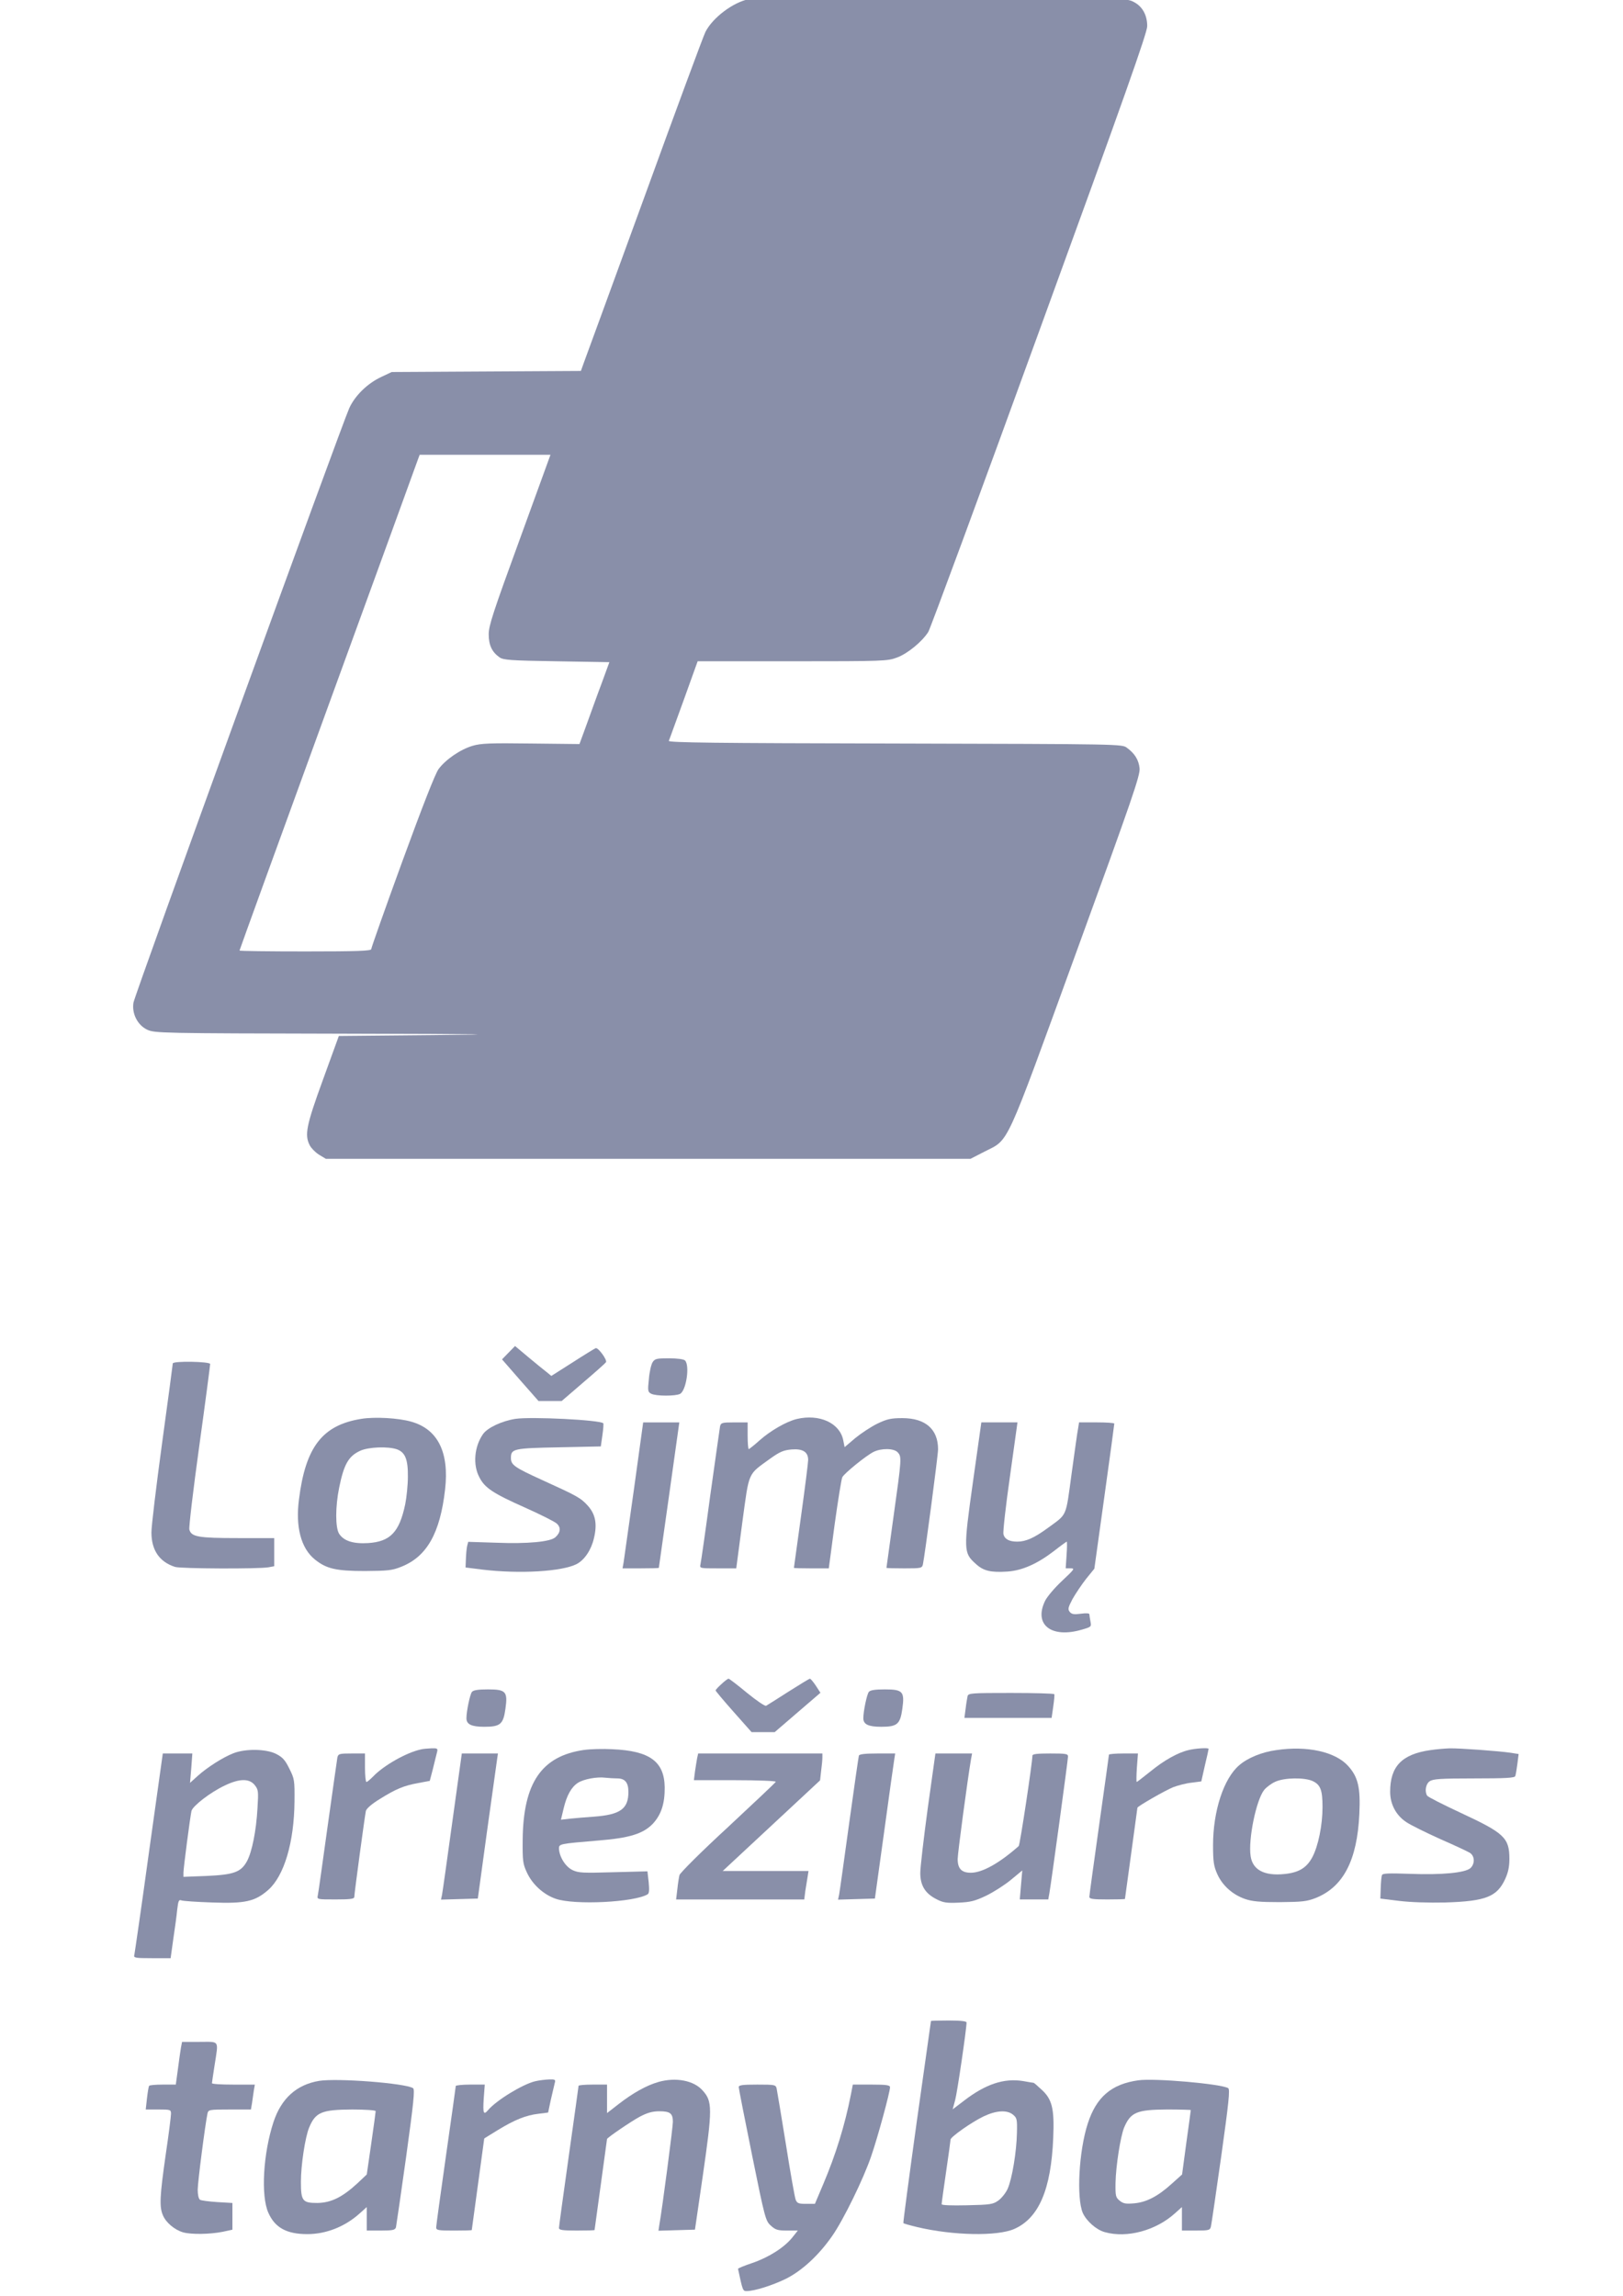 <?xml version="1.0" encoding="UTF-8" standalone="no"?>
<!-- Created with Inkscape (http://www.inkscape.org/) -->

<svg
   xmlns:dc="http://purl.org/dc/elements/1.1/"
   xmlns:cc="http://creativecommons.org/ns#"
   xmlns:rdf="http://www.w3.org/1999/02/22-rdf-syntax-ns#"
   xmlns:svg="http://www.w3.org/2000/svg"
   xmlns="http://www.w3.org/2000/svg"
   xmlns:sodipodi="http://sodipodi.sourceforge.net/DTD/sodipodi-0.dtd"
   xmlns:inkscape="http://www.inkscape.org/namespaces/inkscape"
   width="210mm"
   height="297mm"
   viewBox="0 0 210 297"
   version="1.1"
   id="svg8"
   inkscape:version="0.92.5 (2060ec1f9f, 2020-04-08)"
   sodipodi:docname="drawing.svg">
  <defs
     id="defs2" />
  <sodipodi:namedview
     id="base"
     pagecolor="#ffffff"
     bordercolor="#666666"
     borderopacity="1.0"
     inkscape:pageopacity="0.0"
     inkscape:pageshadow="2"
     inkscape:zoom="0.57952943"
     inkscape:cx="587.24556"
     inkscape:cy="545.9082"
     inkscape:document-units="mm"
     inkscape:current-layer="layer1"
     showgrid="false"
     showguides="true"
     inkscape:guide-bbox="true"
     inkscape:window-width="1848"
     inkscape:window-height="1016"
     inkscape:window-x="72"
     inkscape:window-y="27"
     inkscape:window-maximized="1" />
  <g
     inkscape:label="Layer 1"
     inkscape:groupmode="layer"
     id="layer1">
    <g
       id="g4823"
       transform="matrix(1.159,0,0,1.159,-20.144,-11.064)">
      <path
         id="path152"
         d="M 101.008,9.442 C 99.22,9.8 96.955,11.509 96.14,13.098 c -0.219,0.417 -3.298,8.743 -6.835,18.479 -3.557,9.736 -6.597,18.081 -6.775,18.538 l -0.298,0.835 -10.571,0.06 -10.551,0.06 -1.133,0.536 c -1.55,0.715 -2.941,2.066 -3.596,3.477 -0.815,1.768 -23.963,65.49 -24.102,66.384 -0.199,1.232 0.477,2.523 1.55,3.02 0.835,0.378 1.53,0.397 21.618,0.437 16.909,0.04 18.816,0.08 10.272,0.159 l -10.511,0.099 -1.768,4.868 c -1.868,5.126 -2.086,6.179 -1.47,7.352 0.159,0.298 0.616,0.775 1.033,1.033 l 0.755,0.457 h 35.984 35.984 l 1.55,-0.795 c 2.821,-1.45 2.166,-0.02 10.272,-22.293 6.279,-17.227 7.133,-19.73 7.054,-20.505 -0.099,-0.934 -0.536,-1.649 -1.411,-2.285 -0.536,-0.417 -0.636,-0.417 -25.89,-0.477 -20.048,-0.04 -25.314,-0.099 -25.254,-0.298 0.06,-0.119 0.795,-2.186 1.669,-4.57 l 1.55,-4.312 h 10.59 c 10.173,0 10.61,-0.02 11.663,-0.417 1.192,-0.437 2.821,-1.788 3.497,-2.861 0.219,-0.358 5.822,-15.518 12.418,-33.679 9.498,-26.069 12.021,-33.202 12.021,-33.937 0,-1.232 -0.536,-2.206 -1.51,-2.702 -0.775,-0.417 -1.013,-0.417 -21.439,-0.457 -11.365,0 -21.042,0.06 -21.499,0.139 z M 75.397,69.766 c -2.961,8.107 -3.457,9.617 -3.457,10.571 0,1.212 0.358,1.987 1.212,2.583 0.417,0.298 1.252,0.358 6.358,0.437 l 5.901,0.099 -0.835,2.285 c -0.477,1.252 -1.212,3.318 -1.669,4.57 l -0.835,2.285 -5.424,-0.06 c -4.57,-0.06 -5.583,-0.02 -6.517,0.258 -1.391,0.417 -3.02,1.55 -3.795,2.603 -0.378,0.536 -1.788,4.133 -4.053,10.332 -1.907,5.226 -3.457,9.617 -3.457,9.756 0,0.199 -1.53,0.258 -7.352,0.258 -4.033,0 -7.352,-0.04 -7.352,-0.099 0,-0.06 4.431,-12.279 9.855,-27.161 C 59.402,73.581 63.932,61.162 64.032,60.844 l 0.199,-0.536 h 7.312 7.292 z"
         inkscape:connector-curvature="0"
         style="opacity:1;fill:#898fa9;fill-opacity:1;stroke:none;stroke-width:0.02" />
      <path
         id="path154"
         d="m 74.142,160.542 -0.715,0.735 2.027,2.325 2.047,2.325 h 1.292 1.292 l 2.424,-2.086 c 1.331,-1.133 2.464,-2.146 2.523,-2.245 0.159,-0.258 -0.874,-1.669 -1.152,-1.57 -0.139,0.06 -1.311,0.775 -2.603,1.609 l -2.345,1.49 -0.536,-0.437 c -0.318,-0.238 -1.232,-0.993 -2.047,-1.669 l -1.47,-1.232 z"
         inkscape:connector-curvature="0"
         style="fill:#898fa9;fill-opacity:1;stroke:none;stroke-width:0.02" />
      <path
         id="path156"
         d="m 90.237,161.595 c -0.159,0.258 -0.358,1.093 -0.417,1.888 -0.139,1.292 -0.119,1.431 0.258,1.629 0.517,0.278 2.722,0.278 3.219,0.02 0.695,-0.358 1.113,-3.179 0.556,-3.735 -0.139,-0.139 -0.854,-0.238 -1.788,-0.238 -1.371,0 -1.57,0.04 -1.828,0.437 z"
         inkscape:connector-curvature="0"
         style="fill:#898fa9;fill-opacity:1;stroke:none;stroke-width:0.02" />
      <path
         id="path158"
         d="m 36.669,161.734 c 0,0.099 -0.536,4.093 -1.192,8.882 -0.656,4.808 -1.192,9.279 -1.192,9.974 0,1.987 0.894,3.298 2.643,3.855 0.676,0.199 9.279,0.238 10.431,0.04 l 0.636,-0.119 v -1.57 -1.57 h -4.053 c -4.431,0 -5.206,-0.139 -5.424,-0.954 -0.06,-0.278 0.437,-4.49 1.113,-9.358 0.676,-4.868 1.212,-8.981 1.212,-9.12 0,-0.278 -4.173,-0.358 -4.173,-0.06 z"
         inkscape:connector-curvature="0"
         style="fill:#898fa9;fill-opacity:1;stroke:none;stroke-width:0.02" />
      <path
         id="path160"
         d="m 57.73,167.914 c -4.351,0.695 -6.239,3.119 -6.974,9.001 -0.397,3.04 0.219,5.424 1.749,6.676 1.292,1.053 2.364,1.311 5.623,1.311 2.543,-0.02 3.02,-0.06 4.053,-0.477 2.861,-1.133 4.332,-3.755 4.888,-8.623 0.477,-4.153 -0.815,-6.736 -3.775,-7.57 -1.45,-0.417 -4.073,-0.556 -5.563,-0.318 z m 3.954,3.398 c 0.934,0.338 1.252,1.133 1.232,3.06 0,0.894 -0.139,2.285 -0.298,3.08 -0.656,3.119 -1.669,4.173 -4.153,4.332 -1.649,0.099 -2.702,-0.238 -3.219,-1.033 -0.437,-0.656 -0.437,-3.04 0,-5.166 0.536,-2.623 1.053,-3.517 2.364,-4.113 0.934,-0.417 3.08,-0.497 4.073,-0.159 z"
         inkscape:connector-curvature="0"
         style="fill:#898fa9;fill-opacity:1;stroke:none;stroke-width:0.02" />
      <path
         id="path162"
         d="m 74.937,167.914 c -1.53,0.238 -3.139,0.993 -3.636,1.709 -0.974,1.391 -1.152,3.437 -0.397,4.828 0.596,1.172 1.53,1.788 5.106,3.378 1.689,0.755 3.278,1.55 3.517,1.768 0.497,0.437 0.437,1.013 -0.139,1.53 -0.556,0.517 -3.119,0.755 -6.597,0.616 l -3.139,-0.099 -0.119,0.457 c -0.06,0.258 -0.119,0.894 -0.139,1.431 l -0.04,0.974 1.888,0.238 c 4.173,0.497 8.862,0.219 10.511,-0.616 0.874,-0.457 1.629,-1.57 1.927,-2.861 0.397,-1.609 0.179,-2.702 -0.676,-3.656 -0.795,-0.874 -1.152,-1.073 -5.087,-2.861 -3.1,-1.411 -3.497,-1.689 -3.497,-2.464 0,-1.033 0.278,-1.093 5.345,-1.192 l 4.689,-0.099 0.179,-1.252 c 0.099,-0.676 0.139,-1.272 0.099,-1.331 -0.378,-0.378 -8.047,-0.755 -9.796,-0.497 z"
         inkscape:connector-curvature="0"
         style="fill:#898fa9;fill-opacity:1;stroke:none;stroke-width:0.02" />
      <path
         id="path164"
         d="m 106.331,167.934 c -1.152,0.278 -2.921,1.292 -4.153,2.384 -0.596,0.536 -1.152,0.974 -1.212,0.974 -0.06,0 -0.119,-0.676 -0.119,-1.49 v -1.49 h -1.49 c -1.371,0 -1.49,0.04 -1.59,0.437 -0.04,0.258 -0.536,3.716 -1.093,7.709 -0.536,3.994 -1.033,7.451 -1.093,7.689 -0.099,0.457 -0.08,0.457 1.947,0.457 h 2.047 l 0.676,-5.126 c 0.795,-5.802 0.556,-5.265 3.159,-7.153 1.033,-0.735 1.45,-0.914 2.345,-0.993 1.252,-0.099 1.848,0.278 1.848,1.172 0,0.298 -0.358,3.139 -0.795,6.279 -0.437,3.139 -0.795,5.742 -0.795,5.762 0,0.04 0.874,0.06 1.947,0.06 h 1.947 l 0.656,-4.928 c 0.378,-2.702 0.755,-5.067 0.854,-5.246 0.219,-0.437 2.623,-2.384 3.477,-2.821 0.874,-0.437 2.285,-0.417 2.702,0.04 0.457,0.497 0.457,0.616 -0.457,7.133 -0.437,3.139 -0.795,5.742 -0.795,5.762 0,0.04 0.894,0.06 1.987,0.06 1.888,0 1.987,-0.02 2.086,-0.457 0.219,-1.073 1.689,-12.14 1.689,-12.836 0,-2.245 -1.411,-3.477 -3.994,-3.477 -1.252,0 -1.709,0.099 -2.782,0.616 -0.695,0.338 -1.808,1.073 -2.464,1.609 l -1.192,1.013 -0.159,-0.795 c -0.397,-1.907 -2.663,-2.941 -5.186,-2.345 z"
         inkscape:connector-curvature="0"
         style="fill:#898fa9;fill-opacity:1;stroke:none;stroke-width:0.02" />
      <path
         id="path166"
         d="m 88.15,175.802 c -0.576,4.133 -1.113,7.809 -1.152,8.146 l -0.119,0.656 h 2.027 c 1.093,0 2.007,-0.02 2.027,-0.06 0,-0.02 0.517,-3.676 1.152,-8.146 l 1.133,-8.087 h -2.007 -2.027 z"
         inkscape:connector-curvature="0"
         style="fill:#898fa9;fill-opacity:1;stroke:none;stroke-width:0.02" />
      <path
         id="path168"
         d="m 126.001,174.947 c -1.073,7.63 -1.053,7.928 0.298,9.14 0.874,0.815 1.689,0.993 3.557,0.874 1.649,-0.119 3.318,-0.854 5.206,-2.305 0.735,-0.576 1.371,-1.033 1.411,-1.033 0.04,0 0.04,0.676 -0.02,1.49 l -0.099,1.49 h 0.556 c 0.497,0 0.417,0.099 -0.954,1.391 -0.835,0.775 -1.689,1.788 -1.907,2.245 -1.292,2.663 0.715,4.212 4.133,3.199 1.033,-0.298 1.053,-0.318 0.934,-0.914 -0.06,-0.338 -0.119,-0.695 -0.119,-0.795 0,-0.119 -0.378,-0.139 -0.954,-0.06 -0.775,0.099 -1.013,0.06 -1.232,-0.199 -0.238,-0.298 -0.199,-0.477 0.298,-1.431 0.338,-0.596 1.013,-1.609 1.51,-2.245 l 0.934,-1.152 1.113,-8.007 c 0.616,-4.411 1.113,-8.087 1.113,-8.186 0,-0.08 -0.874,-0.139 -1.967,-0.139 h -1.967 l -0.099,0.636 c -0.08,0.358 -0.397,2.663 -0.735,5.106 -0.676,4.967 -0.457,4.431 -2.702,6.08 -1.47,1.073 -2.404,1.49 -3.358,1.49 -0.914,0 -1.411,-0.278 -1.55,-0.835 -0.06,-0.258 0.258,-3.159 0.735,-6.477 l 0.835,-6.001 h -2.007 -2.027 z"
         inkscape:connector-curvature="0"
         style="fill:#898fa9;fill-opacity:1;stroke:none;stroke-width:0.02" />
      <path
         id="path170"
         d="m 97.926,197.519 c -0.358,0.318 -0.656,0.636 -0.656,0.715 0,0.06 0.894,1.133 2.007,2.384 l 2.007,2.265 h 1.292 1.292 l 2.563,-2.206 2.543,-2.186 -0.517,-0.795 c -0.278,-0.417 -0.576,-0.775 -0.656,-0.775 -0.08,0 -1.152,0.656 -2.404,1.45 -1.252,0.795 -2.364,1.51 -2.484,1.57 -0.119,0.08 -1.073,-0.576 -2.126,-1.431 -1.053,-0.874 -1.987,-1.59 -2.066,-1.59 -0.099,0 -0.457,0.278 -0.795,0.596 z"
         inkscape:connector-curvature="0"
         style="fill:#898fa9;fill-opacity:1;stroke:none;stroke-width:0.02" />
      <path
         id="path172"
         d="m 70.069,198.393 c -0.219,0.258 -0.616,2.166 -0.616,2.941 0,0.676 0.556,0.954 1.987,0.954 1.788,0 2.126,-0.278 2.364,-1.987 0.278,-1.947 0.06,-2.186 -1.947,-2.186 -1.093,0 -1.629,0.08 -1.788,0.278 z"
         inkscape:connector-curvature="0"
         style="fill:#898fa9;fill-opacity:1;stroke:none;stroke-width:0.02" />
      <path
         id="path174"
         d="m 114.378,198.393 c -0.219,0.258 -0.616,2.166 -0.616,2.941 0,0.676 0.556,0.954 1.987,0.954 1.788,0 2.126,-0.278 2.364,-1.987 0.278,-1.947 0.06,-2.186 -1.947,-2.186 -1.093,0 -1.629,0.08 -1.788,0.278 z"
         inkscape:connector-curvature="0"
         style="fill:#898fa9;fill-opacity:1;stroke:none;stroke-width:0.02" />
      <path
         id="path176"
         d="m 125.405,198.85 c -0.04,0.199 -0.159,0.835 -0.219,1.391 l -0.139,1.053 h 4.868 4.868 l 0.179,-1.252 c 0.099,-0.676 0.159,-1.292 0.119,-1.391 -0.06,-0.08 -2.225,-0.139 -4.828,-0.139 -4.351,0 -4.749,0.02 -4.848,0.338 z"
         inkscape:connector-curvature="0"
         style="fill:#898fa9;fill-opacity:1;stroke:none;stroke-width:0.02" />
      <path
         id="path178"
         d="m 64.386,204.811 c -1.609,0.338 -4.173,1.788 -5.345,3.02 -0.338,0.338 -0.656,0.616 -0.755,0.616 -0.08,0 -0.159,-0.715 -0.159,-1.59 v -1.59 h -1.49 c -1.371,0 -1.49,0.04 -1.59,0.437 -0.04,0.258 -0.536,3.716 -1.093,7.709 -0.556,3.994 -1.033,7.451 -1.093,7.689 -0.099,0.457 -0.08,0.457 1.987,0.457 1.649,0 2.086,-0.06 2.086,-0.278 0,-0.378 1.172,-9.041 1.292,-9.597 0.06,-0.258 0.636,-0.775 1.55,-1.331 1.808,-1.133 2.682,-1.49 4.292,-1.788 l 1.292,-0.238 0.358,-1.371 c 0.179,-0.775 0.397,-1.59 0.457,-1.848 0.099,-0.397 0.04,-0.437 -0.636,-0.417 -0.417,0.02 -0.934,0.06 -1.152,0.119 z"
         inkscape:connector-curvature="0"
         style="fill:#898fa9;fill-opacity:1;stroke:none;stroke-width:0.02" />
      <path
         id="path180"
         d="m 82.587,204.871 c -4.749,0.676 -6.795,3.676 -6.855,10.034 -0.02,2.325 0.02,2.682 0.457,3.616 0.596,1.331 1.848,2.484 3.219,2.961 2.086,0.735 8.822,0.397 10.272,-0.497 0.179,-0.099 0.199,-0.497 0.119,-1.351 l -0.139,-1.212 -3.795,0.099 c -3.418,0.099 -3.894,0.08 -4.57,-0.238 -0.795,-0.378 -1.49,-1.51 -1.51,-2.424 0,-0.497 0.099,-0.517 4.371,-0.874 3.497,-0.278 5.007,-0.755 6.08,-1.848 0.954,-1.013 1.371,-2.265 1.351,-4.093 -0.04,-2.881 -1.669,-4.073 -5.842,-4.252 -1.033,-0.06 -2.464,-0.02 -3.159,0.08 z m 3.696,3.179 c 0.874,0 1.252,0.457 1.252,1.51 0,1.888 -0.894,2.543 -3.875,2.762 -0.874,0.06 -2.047,0.159 -2.623,0.219 l -1.033,0.119 0.298,-1.252 c 0.338,-1.431 0.854,-2.384 1.59,-2.861 0.636,-0.417 2.126,-0.695 3.06,-0.576 0.378,0.04 0.974,0.08 1.331,0.08 z"
         inkscape:connector-curvature="0"
         style="fill:#898fa9;fill-opacity:1;stroke:none;stroke-width:0.02" />
      <path
         id="path182"
         d="m 150.063,204.891 c -1.192,0.278 -2.722,1.133 -4.252,2.384 -0.795,0.636 -1.49,1.172 -1.53,1.172 -0.04,0 -0.04,-0.715 0.02,-1.59 l 0.119,-1.59 h -1.629 c -0.874,0 -1.609,0.06 -1.609,0.139 0,0.08 -0.497,3.596 -1.093,7.848 -0.596,4.232 -1.093,7.848 -1.093,8.007 0,0.238 0.358,0.298 1.987,0.298 1.093,0 1.987,-0.02 1.987,-0.06 0,-0.02 0.318,-2.305 0.695,-5.067 0.378,-2.762 0.695,-5.067 0.695,-5.106 0,-0.159 3.119,-1.947 4.014,-2.305 0.536,-0.199 1.45,-0.437 2.047,-0.497 l 1.073,-0.139 0.397,-1.768 c 0.238,-0.974 0.417,-1.808 0.417,-1.868 0,-0.139 -1.45,-0.06 -2.245,0.139 z"
         inkscape:connector-curvature="0"
         style="fill:#898fa9;fill-opacity:1;stroke:none;stroke-width:0.02" />
      <path
         id="path184"
         d="m 159.859,204.891 c -1.609,0.219 -3.199,0.874 -4.133,1.689 -1.729,1.47 -2.921,5.106 -2.921,8.921 0,1.868 0.08,2.345 0.477,3.239 0.576,1.272 1.709,2.285 3.08,2.762 0.795,0.278 1.629,0.358 3.894,0.358 2.504,-0.02 3.02,-0.08 3.994,-0.457 3.1,-1.232 4.649,-4.212 4.888,-9.398 0.139,-2.921 -0.139,-4.113 -1.252,-5.345 -1.431,-1.59 -4.59,-2.285 -8.027,-1.768 z m 4.073,3.457 c 0.874,0.417 1.093,1.013 1.093,2.901 0,2.027 -0.477,4.371 -1.152,5.623 -0.636,1.172 -1.51,1.689 -3.08,1.848 -2.265,0.238 -3.576,-0.457 -3.795,-2.007 -0.278,-1.848 0.616,-6.239 1.51,-7.372 0.238,-0.298 0.795,-0.715 1.232,-0.914 1.033,-0.477 3.278,-0.497 4.192,-0.08 z"
         inkscape:connector-curvature="0"
         style="fill:#898fa9;fill-opacity:1;stroke:none;stroke-width:0.02" />
      <path
         id="path186"
         d="m 177.066,204.891 c -3.179,0.457 -4.49,1.808 -4.49,4.649 0,1.391 0.656,2.623 1.788,3.378 0.497,0.338 2.186,1.172 3.775,1.888 1.59,0.695 3.08,1.391 3.338,1.55 0.556,0.358 0.576,1.232 0.06,1.709 -0.576,0.517 -3.199,0.775 -6.736,0.636 -2.404,-0.08 -3.06,-0.06 -3.139,0.139 -0.06,0.159 -0.119,0.795 -0.139,1.45 l -0.04,1.172 2.086,0.258 c 1.292,0.159 3.259,0.219 5.166,0.179 4.51,-0.139 5.762,-0.636 6.676,-2.603 0.338,-0.735 0.477,-1.371 0.477,-2.265 0,-2.345 -0.576,-2.881 -5.365,-5.106 -2.007,-0.934 -3.735,-1.808 -3.815,-1.947 -0.298,-0.477 -0.159,-1.311 0.278,-1.609 0.378,-0.258 1.192,-0.318 4.947,-0.318 3.596,0 4.53,-0.06 4.61,-0.258 0.06,-0.159 0.159,-0.775 0.238,-1.371 l 0.139,-1.093 -0.874,-0.139 c -1.331,-0.199 -5.703,-0.517 -6.815,-0.497 -0.536,0.02 -1.53,0.099 -2.166,0.199 z"
         inkscape:connector-curvature="0"
         style="fill:#898fa9;fill-opacity:1;stroke:none;stroke-width:0.02" />
      <path
         id="path188"
         d="m 43.424,205.248 c -1.133,0.437 -2.921,1.57 -3.994,2.543 l -0.835,0.755 0.139,-1.649 0.119,-1.629 h -1.649 -1.649 l -1.55,11.067 c -0.835,6.1 -1.59,11.246 -1.629,11.425 -0.099,0.318 0.08,0.358 1.967,0.358 h 2.086 l 0.298,-2.146 c 0.179,-1.172 0.378,-2.643 0.437,-3.278 0.119,-0.974 0.179,-1.133 0.457,-1.033 0.179,0.08 1.729,0.179 3.437,0.238 3.716,0.139 4.808,-0.119 6.279,-1.411 1.768,-1.57 2.881,-5.305 2.921,-9.855 0.02,-2.384 0,-2.523 -0.576,-3.676 -0.477,-0.974 -0.755,-1.272 -1.49,-1.649 -1.113,-0.556 -3.418,-0.596 -4.769,-0.06 z m 2.384,3.537 c 0.417,0.517 0.437,0.695 0.318,2.583 -0.139,2.543 -0.616,4.888 -1.172,5.921 -0.676,1.232 -1.47,1.51 -4.53,1.649 l -2.563,0.099 v -0.477 c 0,-0.497 0.735,-6.12 0.894,-6.875 0.139,-0.556 2.106,-2.086 3.716,-2.841 1.649,-0.795 2.742,-0.795 3.338,-0.06 z"
         inkscape:connector-curvature="0"
         style="fill:#898fa9;fill-opacity:1;stroke:none;stroke-width:0.02" />
      <path
         id="path190"
         d="m 67.883,212.858 c -0.576,4.192 -1.093,7.868 -1.152,8.166 l -0.119,0.556 2.066,-0.06 2.047,-0.06 1.033,-7.55 c 0.576,-4.153 1.093,-7.789 1.133,-8.107 l 0.08,-0.536 h -2.027 -2.007 z"
         inkscape:connector-curvature="0"
         style="fill:#898fa9;fill-opacity:1;stroke:none;stroke-width:0.02" />
      <path
         id="path192"
         d="m 95.204,205.805 c -0.06,0.318 -0.159,0.974 -0.238,1.49 l -0.119,0.954 h 4.61 c 2.523,0 4.57,0.08 4.53,0.179 -0.02,0.08 -2.444,2.364 -5.345,5.067 -2.941,2.702 -5.345,5.106 -5.404,5.345 -0.06,0.238 -0.179,0.954 -0.238,1.57 l -0.139,1.152 h 7.153 7.153 l 0.119,-0.954 c 0.08,-0.517 0.199,-1.232 0.258,-1.59 l 0.099,-0.636 h -4.789 -4.789 l 5.424,-5.047 5.444,-5.067 0.119,-1.053 c 0.08,-0.576 0.139,-1.252 0.139,-1.51 v -0.437 h -6.934 -6.934 z"
         inkscape:connector-curvature="0"
         style="fill:#898fa9;fill-opacity:1;stroke:none;stroke-width:0.02" />
      <path
         id="path194"
         d="m 113.265,205.507 c -0.04,0.139 -0.536,3.557 -1.093,7.61 -0.556,4.033 -1.053,7.61 -1.113,7.908 l -0.119,0.556 2.066,-0.06 2.047,-0.06 1.033,-7.451 c 0.556,-4.093 1.073,-7.749 1.133,-8.107 l 0.099,-0.636 h -1.987 c -1.411,0 -2.007,0.08 -2.066,0.238 z"
         inkscape:connector-curvature="0"
         style="fill:#898fa9;fill-opacity:1;stroke:none;stroke-width:0.02" />
      <path
         id="path196"
         d="m 120.955,211.368 c -0.457,3.378 -0.835,6.617 -0.835,7.232 0,1.391 0.536,2.285 1.788,2.921 0.755,0.397 1.133,0.457 2.484,0.397 1.331,-0.06 1.828,-0.179 3.08,-0.775 0.815,-0.397 2.066,-1.192 2.762,-1.768 l 1.272,-1.053 -0.139,1.609 -0.139,1.629 h 1.59 1.59 l 0.119,-0.656 c 0.219,-1.252 2.086,-14.942 2.086,-15.299 0,-0.298 -0.219,-0.338 -1.987,-0.338 -1.45,0 -1.987,0.06 -1.987,0.238 -0.02,0.894 -1.391,9.974 -1.53,10.094 -2.126,1.888 -4.053,2.98 -5.345,2.98 -1.033,0 -1.47,-0.457 -1.47,-1.53 0,-0.656 1.113,-8.941 1.49,-11.147 l 0.119,-0.636 h -2.047 -2.047 z"
         inkscape:connector-curvature="0"
         style="fill:#898fa9;fill-opacity:1;stroke:none;stroke-width:0.02" />
      <path
         id="path198"
         d="m 121.312,235.132 c 0,0.02 -0.715,5.087 -1.59,11.266 -0.854,6.16 -1.53,11.246 -1.49,11.286 0.04,0.06 0.755,0.258 1.59,0.457 3.974,0.934 8.882,1.033 10.789,0.199 2.742,-1.212 4.113,-4.391 4.351,-10.173 0.139,-3.278 -0.119,-4.332 -1.351,-5.424 -0.417,-0.397 -0.795,-0.715 -0.835,-0.715 -0.02,0 -0.556,-0.08 -1.192,-0.199 -2.126,-0.338 -4.173,0.338 -6.597,2.205 l -1.252,0.954 0.278,-1.033 c 0.238,-0.874 1.272,-7.948 1.272,-8.663 0,-0.139 -0.616,-0.219 -1.987,-0.219 -1.093,0 -1.987,0.02 -1.987,0.06 z m 9.16,10.451 c 0.437,0.358 0.477,0.517 0.437,2.047 -0.04,2.066 -0.536,5.106 -1.033,6.219 -0.199,0.457 -0.676,1.053 -1.033,1.311 -0.616,0.437 -0.894,0.477 -3.497,0.536 -1.768,0.04 -2.841,0 -2.841,-0.119 0,-0.119 0.219,-1.729 0.497,-3.616 0.278,-1.888 0.497,-3.497 0.497,-3.596 0,-0.298 2.384,-1.967 3.676,-2.583 1.411,-0.676 2.623,-0.755 3.298,-0.199 z"
         inkscape:connector-curvature="0"
         style="fill:#898fa9;fill-opacity:1;stroke:none;stroke-width:0.02" />
      <path
         id="path200"
         d="m 37.583,238.092 c -0.06,0.358 -0.219,1.431 -0.338,2.384 l -0.238,1.749 h -1.45 c -0.795,0 -1.49,0.06 -1.53,0.139 -0.06,0.099 -0.159,0.715 -0.238,1.391 l -0.139,1.252 h 1.411 c 1.351,0 1.411,0.02 1.411,0.477 0,0.258 -0.258,2.325 -0.596,4.59 -0.656,4.59 -0.715,5.782 -0.318,6.716 0.338,0.835 1.311,1.649 2.265,1.927 0.934,0.258 3,0.219 4.411,-0.06 l 1.093,-0.238 v -1.49 -1.49 l -1.689,-0.099 c -0.934,-0.06 -1.808,-0.179 -1.927,-0.258 -0.159,-0.099 -0.258,-0.576 -0.258,-1.113 0,-0.854 0.835,-7.312 1.093,-8.524 0.099,-0.417 0.179,-0.437 2.484,-0.437 h 2.364 l 0.119,-0.695 c 0.06,-0.378 0.139,-1.013 0.199,-1.391 l 0.119,-0.695 h -2.404 c -1.311,0 -2.384,-0.06 -2.384,-0.159 0,-0.08 0.139,-0.993 0.298,-2.027 0.437,-2.841 0.596,-2.583 -1.669,-2.583 h -1.967 z"
         inkscape:connector-curvature="0"
         style="fill:#898fa9;fill-opacity:1;stroke:none;stroke-width:0.02" />
      <path
         id="path202"
         d="m 53.021,241.808 c -2.523,0.417 -4.232,1.947 -5.106,4.59 -1.152,3.497 -1.431,8.226 -0.576,10.133 0.735,1.669 2.047,2.384 4.351,2.384 2.106,0 4.212,-0.835 5.861,-2.325 l 0.775,-0.695 v 1.311 1.311 h 1.57 c 1.331,0 1.59,-0.06 1.689,-0.358 0.04,-0.179 0.556,-3.716 1.133,-7.848 0.835,-6.04 0.993,-7.55 0.775,-7.689 -0.894,-0.556 -8.405,-1.133 -10.471,-0.815 z m 6.299,3.378 c 0,0.099 -0.219,1.729 -0.497,3.636 l -0.497,3.437 -1.073,1.013 c -1.689,1.55 -2.941,2.146 -4.451,2.166 -1.649,0 -1.828,-0.219 -1.828,-2.364 0,-1.868 0.477,-4.987 0.914,-6.04 0.715,-1.729 1.391,-2.007 4.808,-2.027 1.431,0 2.623,0.08 2.623,0.179 z"
         inkscape:connector-curvature="0"
         style="fill:#898fa9;fill-opacity:1;stroke:none;stroke-width:0.02" />
      <path
         id="path204"
         d="m 77.143,241.848 c -1.431,0.338 -4.371,2.146 -5.285,3.239 -0.497,0.576 -0.576,0.338 -0.477,-1.272 l 0.119,-1.59 h -1.629 c -0.874,0 -1.609,0.08 -1.609,0.159 0,0.099 -0.497,3.596 -1.093,7.789 -0.596,4.192 -1.093,7.789 -1.093,7.988 0,0.318 0.199,0.358 1.987,0.358 1.093,0 1.987,-0.02 1.987,-0.06 0,-0.02 0.318,-2.325 0.695,-5.106 0.378,-2.782 0.695,-5.087 0.695,-5.106 0,-0.02 0.695,-0.437 1.53,-0.954 1.888,-1.152 3.139,-1.649 4.51,-1.808 l 1.093,-0.139 0.298,-1.411 c 0.179,-0.775 0.378,-1.609 0.437,-1.868 0.119,-0.397 0.06,-0.437 -0.636,-0.417 -0.437,0.02 -1.113,0.099 -1.53,0.199 z"
         inkscape:connector-curvature="0"
         style="fill:#898fa9;fill-opacity:1;stroke:none;stroke-width:0.02" />
      <path
         id="path206"
         d="m 90.912,241.927 c -1.351,0.378 -2.901,1.252 -4.51,2.504 l -1.252,0.974 v -1.59 -1.59 h -1.59 c -0.874,0 -1.59,0.06 -1.59,0.139 0,0.08 -0.497,3.596 -1.093,7.848 -0.596,4.232 -1.093,7.848 -1.093,8.007 0,0.238 0.358,0.298 1.987,0.298 1.093,0 1.987,-0.02 1.987,-0.06 0,-0.02 0.318,-2.305 0.695,-5.067 0.378,-2.762 0.695,-5.047 0.695,-5.087 0,-0.139 2.702,-1.987 3.676,-2.504 0.835,-0.437 1.411,-0.596 2.166,-0.596 1.212,0 1.51,0.238 1.51,1.192 0,0.596 -1.152,9.418 -1.51,11.485 l -0.099,0.656 2.047,-0.06 2.027,-0.06 0.854,-5.861 c 1.113,-7.709 1.113,-8.464 -0.02,-9.696 -0.974,-1.093 -2.961,-1.47 -4.888,-0.934 z"
         inkscape:connector-curvature="0"
         style="fill:#898fa9;fill-opacity:1;stroke:none;stroke-width:0.02" />
      <path
         id="path208"
         d="m 144.46,241.748 c -3,0.417 -4.689,1.868 -5.643,4.828 -0.993,3.06 -1.272,8.286 -0.556,9.974 0.417,0.914 1.51,1.888 2.464,2.146 2.464,0.695 5.703,-0.179 7.829,-2.106 l 0.775,-0.695 v 1.311 1.311 h 1.57 c 1.47,0 1.57,-0.04 1.669,-0.457 0.06,-0.238 0.576,-3.775 1.152,-7.848 0.835,-5.961 0.993,-7.451 0.775,-7.59 -0.775,-0.477 -8.226,-1.133 -10.034,-0.874 z m 5.861,3.318 c 0,0.04 -0.219,1.669 -0.497,3.636 l -0.477,3.557 -1.152,1.033 c -1.53,1.391 -2.821,2.066 -4.192,2.186 -0.934,0.08 -1.212,0.04 -1.629,-0.298 -0.437,-0.358 -0.477,-0.517 -0.457,-1.987 0.04,-1.927 0.556,-5.166 0.954,-6.16 0.735,-1.729 1.411,-2.007 4.828,-2.027 1.431,0 2.623,0.04 2.623,0.06 z"
         inkscape:connector-curvature="0"
         style="fill:#898fa9;fill-opacity:1;stroke:none;stroke-width:0.02" />
      <path
         id="path210"
         d="m 99.853,242.503 c 0,0.159 0.676,3.596 1.49,7.61 1.431,7.054 1.51,7.332 2.086,7.848 0.517,0.477 0.775,0.556 1.808,0.556 h 1.212 l -0.616,0.775 c -0.894,1.113 -2.603,2.205 -4.451,2.841 -0.894,0.298 -1.609,0.596 -1.609,0.656 0.517,2.424 0.536,2.484 0.954,2.484 0.874,0 2.841,-0.616 4.391,-1.371 1.788,-0.894 3.676,-2.623 5.186,-4.808 1.212,-1.729 3.497,-6.378 4.351,-8.921 0.715,-2.066 2.086,-7.113 2.086,-7.65 0,-0.238 -0.397,-0.298 -2.066,-0.298 h -2.086 l -0.219,1.133 c -0.676,3.418 -1.669,6.636 -3.08,9.974 l -0.934,2.206 h -0.974 c -0.835,0 -1.013,-0.06 -1.172,-0.457 -0.099,-0.238 -0.596,-3.04 -1.093,-6.199 -0.517,-3.179 -0.974,-5.961 -1.033,-6.219 -0.099,-0.417 -0.199,-0.437 -2.166,-0.437 -1.669,0 -2.066,0.06 -2.066,0.278 z"
         inkscape:connector-curvature="0"
         style="fill:#898fa9;fill-opacity:1;stroke:none;stroke-width:0.02" />
    </g>
  </g>
</svg>
